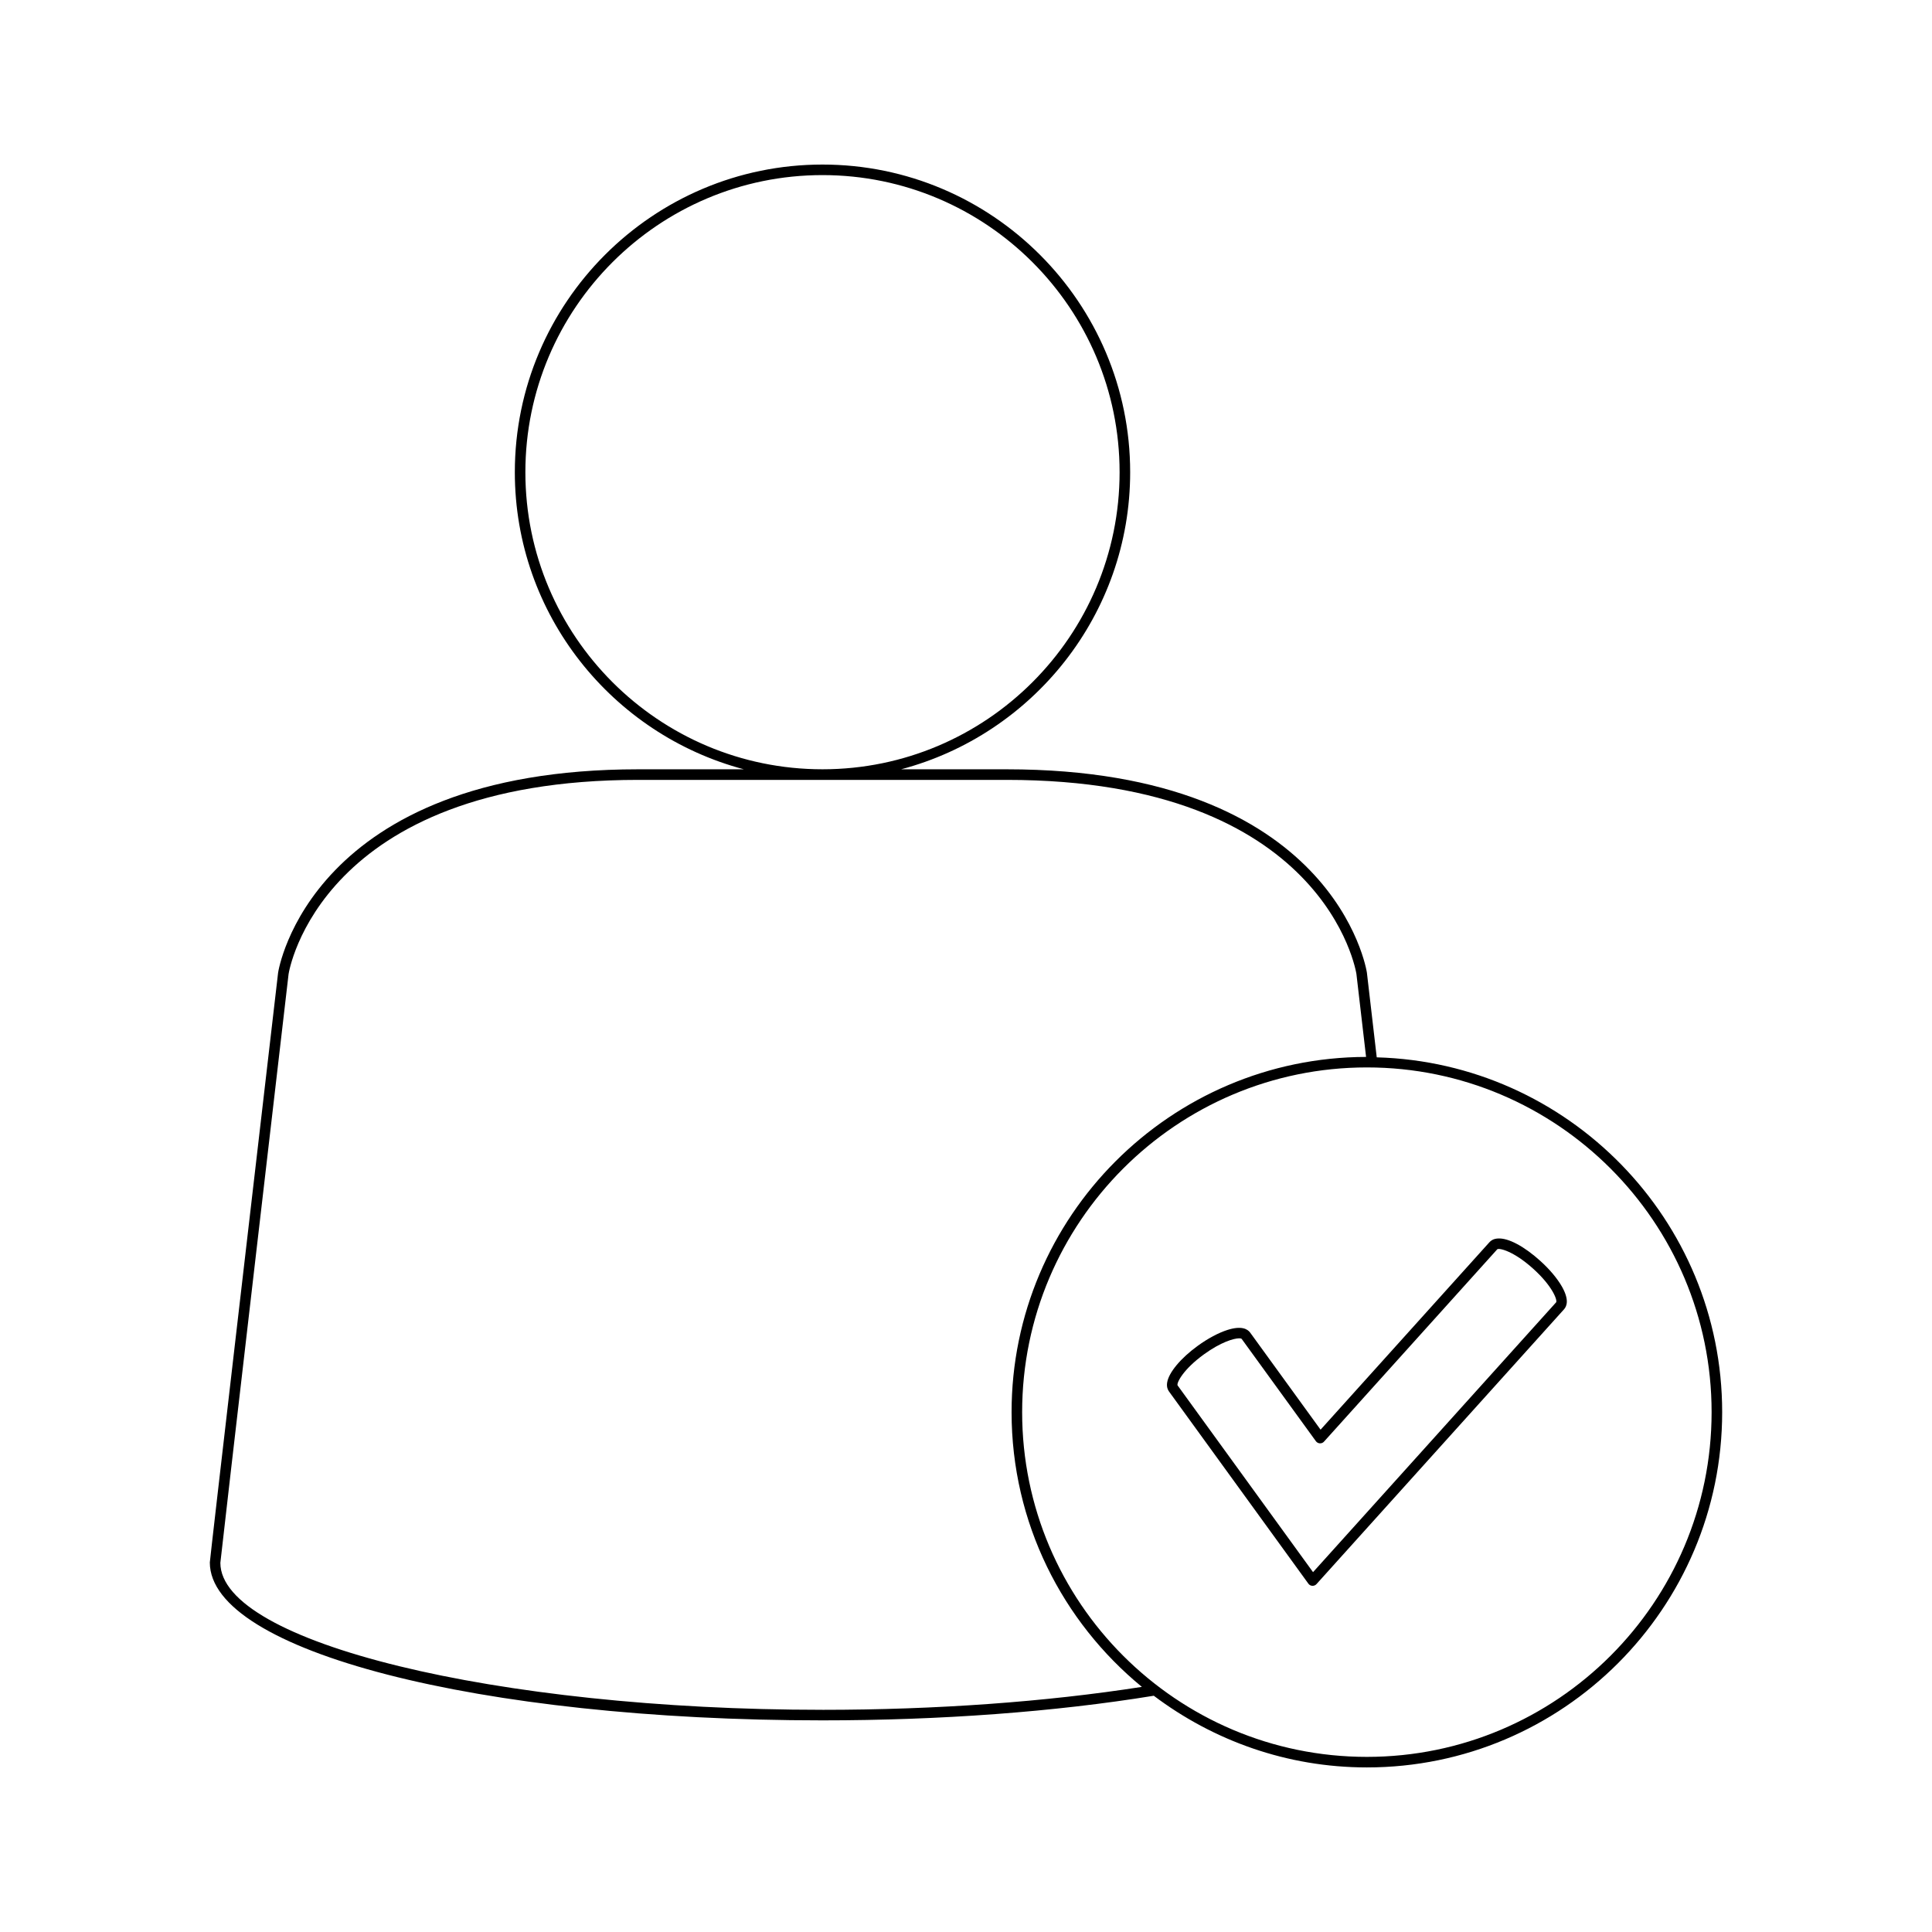 <?xml version="1.0" encoding="UTF-8"?>
<!-- Uploaded to: SVG Repo, www.svgrepo.com, Generator: SVG Repo Mixer Tools -->
<svg fill="#000000" width="800px" height="800px" version="1.1" viewBox="144 144 512 512" xmlns="http://www.w3.org/2000/svg">
 <g>
  <path d="m552.17 478.13c-4.137-3.734-8.402-6.113-11.219-5.914-1.168 0.059-1.852 0.562-2.219 0.973l-44.766 49.691-18.656-25.723c-0.707-0.973-2.328-1.879-6.012-0.711-2.398 0.766-5.191 2.258-7.871 4.203-4.516 3.269-7.703 7.09-8.117 9.734-0.188 1.16 0.164 1.93 0.488 2.371l36.926 50.918c0.242 0.352 0.629 0.562 1.051 0.586h0.078c0.395 0 0.777-0.168 1.039-0.465l65.594-72.816c0.805-0.891 1.355-2.656-0.562-6.023-1.254-2.191-3.293-4.613-5.754-6.824zm4.238 10.977-64.438 71.531-35.906-49.508c-0.27-0.672 1.48-4.215 6.996-8.215 4.516-3.273 7.949-4.246 9.352-4.246 0.316 0 0.531 0.051 0.629 0.133l19.676 27.121c0.246 0.344 0.633 0.559 1.055 0.578 0.488 0.012 0.836-0.152 1.113-0.465l45.91-50.965c0.617-0.395 4.418 0.562 9.5 5.141 5.074 4.562 6.441 8.266 6.113 8.895z"/>
  <path d="m508.85 424.21-2.609-22.457c-0.078-0.535-8.414-53.879-95.438-53.879h-28c34.879-9.242 60.703-40.984 60.703-78.73 0-44.957-36.578-81.535-81.535-81.535-44.957 0-81.535 36.578-81.535 81.535 0 37.746 25.82 69.488 60.703 78.73h-28c-87.023 0-95.359 53.344-95.438 53.906-5.438 46.738-18.094 155.54-18.094 156.29 0 23.465 71.316 41.844 162.37 41.844 31.285 0 61.629-2.254 87.789-6.523 15.758 11.871 35.277 18.996 56.477 18.996 51.918 0 94.152-42.234 94.152-94.152-0.004-51.035-40.84-92.625-91.543-94.027zm-225.62-155.07c0-43.418 35.32-78.738 78.738-78.738 43.418 0 78.738 35.32 78.738 78.738 0 43.41-35.32 78.73-78.738 78.73-43.418 0.004-78.738-35.316-78.738-78.73zm78.738 327.98c-86.492 0-159.57-17.883-159.57-38.957 0.18-2.258 17.902-154.52 18.078-156.02 0.07-0.516 8.199-51.465 92.66-51.465h97.668c84.461 0 92.59 50.949 92.66 51.43l2.559 21.988c-51.816 0.117-93.945 42.301-93.945 94.148 0 29.305 13.469 55.516 34.531 72.797-25.402 3.969-54.559 6.082-84.637 6.082zm144.27 12.473c-50.375 0-91.359-40.984-91.359-91.355 0-50.375 40.984-91.359 91.359-91.359 50.371 0 91.355 40.984 91.355 91.359-0.004 50.375-40.984 91.355-91.355 91.355z"/>
 </g>
</svg>